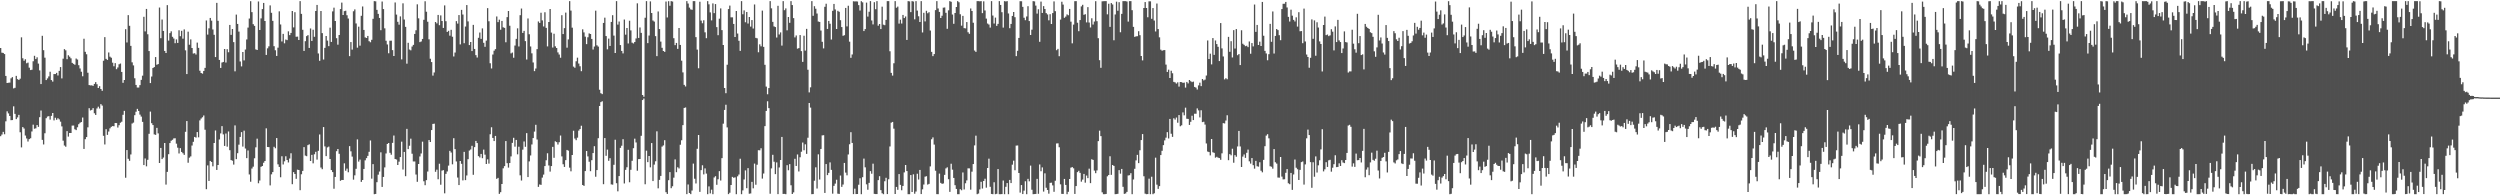 <svg xmlns="http://www.w3.org/2000/svg" width="1920" height="150"><path fill="#4f4f4f" d="M0 36.852h1v67.759H0zM1 40.446h1v62.872H1zM2 40.672h1v60.581H2zM3 41.517h1v61.584H3zM4 58.305h1v34.884H4zM5 63.741h1v21.753H5zM6 63.556h1v23.559H6zM7 63.43h1v25.633H7zM8 60.168h1v32.12H8zM9 59.216h1v32.982H9zM10 67.905h1v13.765H10zM11 67.417h1v20.028H11zM12 58.248h1v33.225H12zM13 60.786h1v29.375H13zM14 61.418h1v26.798H14zM15 60.393h1v41.172H15zM16 28.681h1v84.539H16zM17 44.758h1v52.831H17zM18 46.648h1v52.048H18zM19 45.506h1v58.579H19zM20 48.594h1v57.766H20zM21 48.072h1v60.6H21zM22 51.958h1v54.912H22zM23 53.817h1v52.381H23zM24 53.577h1v47.409H24zM25 47.06h1v48.677H25zM26 42.835h1v56.008H26zM27 45.348h1v53.2H27zM28 44.046h1v52.016H28zM29 48.85h1v48.599H29zM30 54.085h1v35.901H30zM31 64.579h1v20.293H31zM32 27.477h1v79.943H32zM33 38.557h1v72.399H33zM34 44.273h1v58.093H34zM35 61.466h1v29.295H35zM36 60.189h1v29.309H36zM37 58.683h1v30.483H37zM38 55.08h1v36.766H38zM39 61.489h1v27.473H39zM40 62.688h1v24.076H40zM41 56.9h1v35.571H41zM42 56.859h1v33.58H42zM43 55.973h1v36.027H43zM44 57.957h1v32.854H44zM45 54.44h1v37.24H45zM46 51.517h1v41.9H46zM47 60.191h1v36.896H47zM48 45.062h1v62.971H48zM49 37.72h1v74.072H49zM50 38.663h1v74.012H50zM51 45.479h1v55.235H51zM52 42.442h1v62.476H52zM53 43.542h1v58.601H53zM54 44.774h1v57.356H54zM55 48.269h1v48.171H55zM56 49.054h1v47.333H56zM57 49.711h1v49.563H57zM58 44.964h1v54.992H58zM59 45.733h1v52H59zM60 50.063h1v45.338H60zM61 52.556h1v41.687H61zM62 55.067h1v38.654H62zM63 58.564h1v31.701H63zM64 29.755h1v84.614H64zM65 39.761h1v67.134H65zM66 41.663h1v63.605H66zM67 55.882h1v41.934H67zM68 65.323h1v17.787H68zM69 65.593h1v19.261H69zM70 65.533h1v18.84H70zM71 65.971h1v17.1H71zM72 64.465h1v22.531H72zM73 63.1h1v25.15H73zM74 64.707h1v18.604H74zM75 67.58h1v14.326H75zM76 66.177h1v17.196H76zM77 68.369h1v11.62H77zM78 69.74h1v11.362H78zM79 46.662h1v57.656H79zM80 28.528h1v82.437H80zM81 45.216h1v54.015H81zM82 46.01h1v57.555H82zM83 40.276h1v60.753H83zM84 43.506h1v55.061H84zM85 44.332h1v53.033H85zM86 48.125h1v48.702H86zM87 50.867h1v46.109H87zM88 48.502h1v45.955H88zM89 53.133h1v41.385H89zM90 51.789h1v46.146H90zM91 49.368h1v46.763H91zM92 48.82h1v45.459H92zM93 55.266h1v38.244H93zM94 63.572h1v24.612H94zM95 61.462h1v23.694H95zM96 22.401h1v114.115H96zM97 32.618h1v82.621H97zM98 11.62h1v110.35H98zM99 19.819h1v103.671H99zM100 35.232h1v83.378H100zM101 47.85h1v47.04H101zM102 50.244h1v43.9H102zM103 60.098h1v28.395H103zM104 65.222h1v20.577H104zM105 67.243h1v16.363H105zM106 67.227h1v17.963H106zM107 65.401h1v22.616H107zM108 61.315h1v28.235H108zM109 58.12h1v35.459H109zM110 12.888h1v113.879H110zM111 24.136h1v97.555H111zM112 6.837h1v120.918H112zM113 26.296h1v96.445H113zM114 39.242h1v63.504H114zM115 63.819h1v21.893H115zM116 58.802h1v35.83H116zM117 52.231h1v43.822H117zM118 51.512h1v51.73H118zM119 43.838h1v59.746H119zM120 49.718h1v48.476H120zM121 49.182h1v53.25H121zM122 5.777h1v119.386H122zM123 29.354h1v84.257H123zM124 14.999h1v107.18H124zM125 23.744h1v97.26H125zM126 39.137h1v70.694H126zM127 40.681h1v101.101H127zM128 3.953h1v128.022H128zM129 31.176h1v87.274H129zM130 25.465h1v84.424H130zM131 24.078h1v84.014H131zM132 28.251h1v79.137H132zM133 29.576h1v76.699H133zM134 33.179h1v73.033H134zM135 30.274h1v80.041H135zM136 32.968h1v80.421H136zM137 23.259h1v94.582H137zM138 27.779h1v86.008H138zM139 23.66h1v93.03H139zM140 29.686h1v88.032H140zM141 22.575h1v96.338H141zM142 38.654h1v62.593H142zM143 56.895h1v36.098H143zM144 24.321h1v100.655H144zM145 34.357h1v86.736H145zM146 30.249h1v89.881H146zM147 36.859h1v74.907H147zM148 41.114h1v67.789H148zM149 40.855h1v64.296H149zM150 41.89h1v63.799H150zM151 32.726h1v68.704H151zM152 36.756h1v68.727H152zM153 54.334h1v38.144H153zM154 56.087h1v34.953H154zM155 56.6h1v33.479H155zM156 54.458h1v34.218H156zM157 52.144h1v47.503H157zM158 15.71h1v129.588H158zM159 26.564h1v100.453H159zM160 21.778h1v117.201H160zM161 13.781h1v109.826H161zM162 15.875h1v108.491H162zM163 22.607h1v105.15H163zM164 26.749h1v83.06H164zM165 43.824h1v56.393H165zM166 2.218h1v128.301H166zM167 15.999h1v110.696H167zM168 46.014h1v61.106H168zM169 52.187h1v50.259H169zM170 48.015h1v48.83H170zM171 47.552h1v55.688H171zM172 37.612h1v74.472H172zM173 48.033h1v54.495H173zM174 37.775h1v74.855H174zM175 40.157h1v60.819H175zM176 19.169h1v96.173H176zM177 26.754h1v96.166H177zM178 22.252h1v101.181H178zM179 32.359h1v94.042H179zM180 54.794h1v41.495H180zM181 11.215h1v111.009H181zM182 18.395h1v99.274H182zM183 24.255h1v86.853H183zM184 47.2h1v57.986H184zM185 50.997h1v50.46H185zM186 39.96h1v72.605H186zM187 46.376h1v53.955H187zM188 38.056h1v76.024H188zM189 30.295h1v91.154H189zM190 21.181h1v94.378H190zM191 14.207h1v119.787H191zM192 0.945h1v138.611H192zM193 9.293h1v120.142H193zM194 18.604h1v109.375H194zM195 19.849h1v101.723H195zM196 37.955h1v75.171H196zM197 38.418h1v68.082H197zM198 1.142h1v139.592H198zM199 23.053h1v115.59H199zM200 14.113h1v113.98H200zM201 6.942h1v120.565H201zM202 2.266h1v122.7H202zM203 16.109h1v107.516H203zM204 42.213h1v56.354H204zM205 37.136h1v75.752H205zM206 35.566h1v77.455H206zM207 4.17h1v138.21H207zM208 9.853h1v124.042H208zM209 16.038h1v116.095H209zM210 35.488h1v77.258H210zM211 38.603h1v75.255H211zM212 42.943h1v63.072H212zM213 36.63h1v89.593H213zM214 8.723h1v119.483H214zM215 18.803h1v117.322H215zM216 31.842h1v88.183H216zM217 26.019h1v100.304H217zM218 33.282h1v90.632H218zM219 30.363h1v89.643H219zM220 30.846h1v92.046H220zM221 24.065h1v100.689H221zM222 26.992h1v94.738H222zM223 25.28h1v92.408H223zM224 8.459h1v132.996H224zM225 21.025h1v111.195H225zM226 9.361h1v124.25H226zM227 28.196h1v109.14H227zM228 28.1h1v102.197H228zM229 30.723h1v99.835H229zM230 0.872h1v145.196H230zM231 10.636h1v123.181H231zM232 22.909h1v108.343H232zM233 39.095h1v73.921H233zM234 31.625h1v87.851H234zM235 27.75h1v92.197H235zM236 26.994h1v84.479H236zM237 36.827h1v74.031H237zM238 21.847h1v101.785H238zM239 31.432h1v87.507H239zM240 22.817h1v102.644H240zM241 28.258h1v90.231H241zM242 8.437h1v108.127H242zM243 3.813h1v118.741H243zM244 41.071h1v74.765H244zM245 46.699h1v56.562H245zM246 8.425h1v120.236H246zM247 25.449h1v104.507H247zM248 45.701h1v51.87H248zM249 36.768h1v75.658H249zM250 27.658h1v92.232H250zM251 31.19h1v82.012H251zM252 35.408h1v77.16H252zM253 21.247h1v100.861H253zM254 32.195h1v98.409H254zM255 8.732h1v123.44H255zM256 5.873h1v139.078H256zM257 16.143h1v119.76H257zM258 29.317h1v86.78H258zM259 34.314h1v80.112H259zM260 26.873h1v91.227H260zM261 6.958h1v131.902H261zM262 2.003h1v136.189H262zM263 11.52h1v126.713H263zM264 8.569h1v116.88H264zM265 8.244h1v122.898H265zM266 11.726h1v117.75H266zM267 14.227h1v118.066H267zM268 43.087h1v69.165H268zM269 32.314h1v83.916H269zM270 38.109h1v82.186H270zM271 8.654h1v129.338H271zM272 7.214h1v127.466H272zM273 18.024h1v111.598H273zM274 36.591h1v70.481H274zM275 20.49h1v103.621H275zM276 35.051h1v87.524H276zM277 12.112h1v127.574H277zM278 4.958h1v133.287H278zM279 22.996h1v106.732H279zM280 28.736h1v94.399H280zM281 29.166h1v92.293H281zM282 27.612h1v92.113H282zM283 31.654h1v84.937H283zM284 32.476h1v75.404H284zM285 30.572h1v106.649H285zM286 14.463h1v111.593H286zM287 0.858h1v148.286H287zM288 1.025h1v147.913H288zM289 7.592h1v132.33H289zM290 10.666h1v123.484H290zM291 13.767h1v117.974H291zM292 23.211h1v93.804H292zM293 1.202h1v142.36H293zM294 6.979h1v128.924H294zM295 21.778h1v106.766H295zM296 31.297h1v86.571H296zM297 34.165h1v76.384H297zM298 40.91h1v68.922H298zM299 31.265h1v86.102H299zM300 31.229h1v87.62H300zM301 38.496h1v71.213H301zM302 43.018h1v61.055H302zM303 1.881h1v120.231H303zM304 11.238h1v111.282H304zM305 16.72h1v109.977H305zM306 18.926h1v105.209H306zM307 12.577h1v108.057H307zM308 45.6h1v63.209H308zM309 2.582h1v127.601H309zM310 14.985h1v101.712H310zM311 20.638h1v114.674H311zM312 48.88h1v50.085H312zM313 32.858h1v81.694H313zM314 38.058h1v73.843H314zM315 38.66h1v67.837H315zM316 35.742h1v82.316H316zM317 34.451h1v89.542H317zM318 26.067h1v97.949H318zM319 23.234h1v110.803H319zM320 3.337h1v136.31H320zM321 14.085h1v111.842H321zM322 32.334h1v87.826H322zM323 31.835h1v86.047H323zM324 29.924h1v78.901H324zM325 15.214h1v123.99H325zM326 0.948h1v141.263H326zM327 8.99h1v129.341H327zM328 16.715h1v115.042H328zM329 30.183h1v77.391H329zM330 45.113h1v63.957H330zM331 47.676h1v52.234H331zM332 58.072h1v37.091H332zM333 55.634h1v39.327H333zM334 16.912h1v115.015H334zM335 17.972h1v112.351H335zM336 11.458h1v126.212H336zM337 19.343h1v106.381H337zM338 11.831h1v130.037H338zM339 16.12h1v114.88H339zM340 21.446h1v109.226H340zM341 4.129h1v144.351H341zM342 16.301h1v117.253H342zM343 24.502h1v107.185H343zM344 23.641h1v103.545H344zM345 27.37h1v88.51H345zM346 22.904h1v94.22H346zM347 28.233h1v97.993H347zM348 43.382h1v62.747H348zM349 40.363h1v74.168H349zM350 16.209h1v107.798H350zM351 18.123h1v118.215H351zM352 11.577h1v130.572H352zM353 34.11h1v89.552H353zM354 7.558h1v118.265H354zM355 11.179h1v127.379H355zM356 33.176h1v83.44H356zM357 20.366h1v117.984H357zM358 3.909h1v130.854H358zM359 16.454h1v105.793H359zM360 34.595h1v81.037H360zM361 32.277h1v82.527H361zM362 39.194h1v72.772H362zM363 19.091h1v115.168H363zM364 37.58h1v75.402H364zM365 42.357h1v65.882H365zM366 44.197h1v65.667H366zM367 29.052h1v90.845H367zM368 25.003h1v95.914H368zM369 29.828h1v88.4H369zM370 21.817h1v99.679H370zM371 32.865h1v82.035H371zM372 35.941h1v82.857H372zM373 31.171h1v94.793H373zM374 6.239h1v116.152H374zM375 16.328h1v109.306H375zM376 48.608h1v54.484H376zM377 52.583h1v45.152H377zM378 41.86h1v64.051H378zM379 38.892h1v69.46H379zM380 37.727h1v66.688H380zM381 12.643h1v124.736H381zM382 16.985h1v119.597H382zM383 15.083h1v133.818H383zM384 22.836h1v124.752H384zM385 16.079h1v125.223H385zM386 21.009h1v108.295H386zM387 21.384h1v106.205H387zM388 32.478h1v75.88H388zM389 13.154h1v112.165H389zM390 8.473h1v120.249H390zM391 19.78h1v105.392H391zM392 40.997h1v79.101H392zM393 40.329h1v69.416H393zM394 44.35h1v61.476H394zM395 34.989h1v77.677H395zM396 29.828h1v77.663H396zM397 21.769h1v96.768H397zM398 35.66h1v77.006H398zM399 11.682h1v122.989H399zM400 6.567h1v132.101H400zM401 25.291h1v89.629H401zM402 23.726h1v84.93H402zM403 31.609h1v81.14H403zM404 45.715h1v56.512H404zM405 14.182h1v121.822H405zM406 26.328h1v97.629H406zM407 35.692h1v83.71H407zM408 40.984h1v69.97H408zM409 47.997h1v58.022H409zM410 54.611h1v46.441H410zM411 52.622h1v43.246H411zM412 37.715h1v69.428H412zM413 16.463h1v127.052H413zM414 17.617h1v124.056H414zM415 9.755h1v132.239H415zM416 15.669h1v120.71H416zM417 20.304h1v113.813H417zM418 9.423h1v118.107H418zM419 21.41h1v101.687H419zM420 35.623h1v82.097H420zM421 16.905h1v110.178H421zM422 6.937h1v124.864H422zM423 25.028h1v102.534H423zM424 36.488h1v76.313H424zM425 25.925h1v95.248H425zM426 35.587h1v72.959H426zM427 36.887h1v72.257H427zM428 40.231h1v70.746H428zM429 41.888h1v67.329H429zM430 44.337h1v59.776H430zM431 11.655h1v108.452H431zM432 26.163h1v99.991H432zM433 21.595h1v106.615H433zM434 9.702h1v113.303H434zM435 36.612h1v78.56H435zM436 30.251h1v85.441H436zM437 0.854h1v127.908H437zM438 8.132h1v123.429H438zM439 21.259h1v97.789H439zM440 51.162h1v49.226H440zM441 52.034h1v54.351H441zM442 47.033h1v60.646H442zM443 44.286h1v61.463H443zM444 48.786h1v51.506H444zM445 50.88h1v48.254H445zM446 54.703h1v41.87H446zM447 22.545h1v119.524H447zM448 24.866h1v117.867H448zM449 28.171h1v103.191H449zM450 33.904h1v82.09H450zM451 28.601h1v91.531H451zM452 25.646h1v98.581H452zM453 26.09h1v105.372H453zM454 29.876h1v93.152H454zM455 38.042h1v79.492H455zM456 35.744h1v76.555H456zM457 8.208h1v127.505H457zM458 34.795h1v95.814H458zM459 35.811h1v70.327H459zM460 68.909h1v12.486H460zM461 71.553h1v6.892H461zM462 72.29h1v5.486H462zM463 17.619h1v123.868H463zM464 13.566h1v92.451H464zM465 27.686h1v91.957H465zM466 37.905h1v76.997H466zM467 29.665h1v93.852H467zM468 35.294h1v86.187H468zM469 16.866h1v124.777H469zM470 11.65h1v130.179H470zM471 27.349h1v99.229H471zM472 40.711h1v66.592H472zM473 0.865h1v139.814H473zM474 18.883h1v128.05H474zM475 16.53h1v118.7H475zM476 34.623h1v78.954H476zM477 39.1h1v72.808H477zM478 40.993h1v65.901H478zM479 14.989h1v125.935H479zM480 26.637h1v103.804H480zM481 21.519h1v106.96H481zM482 33.362h1v81.687H482zM483 15.921h1v124.061H483zM484 23.367h1v107.031H484zM485 32.76h1v90.726H485zM486 33.385h1v80.451H486zM487 32.245h1v74.266H487zM488 29.542h1v79.869H488zM489 2.545h1v128.592H489zM490 29.116h1v93.081H490zM491 21.071h1v101.041H491zM492 25.23h1v79.089H492zM493 72.981h1v3.845H493zM494 74.306h1v1.373H494zM495 13.637h1v127.869H495zM496 0.87h1v114.82H496zM497 33.133h1v91.371H497zM498 27.269h1v92.557H498zM499 1.076h1v127.45H499zM500 9.998h1v99.901H500zM501 15.763h1v123.278H501zM502 16.615h1v109.796H502zM503 27.768h1v96.093H503zM504 43.117h1v57.766H504zM505 8.787h1v135.846H505zM506 22.318h1v115.844H506zM507 31.959h1v103.154H507zM508 36.726h1v75.853H508zM509 39.178h1v72.502H509zM510 39.853h1v67.835H510zM511 1.156h1v146.441H511zM512 13.394h1v135.523H512zM513 0.897h1v137.521H513zM514 4.381h1v127.828H514zM515 0.858h1v143.662H515zM516 1.172h1v141.865H516zM517 29.327h1v107.107H517zM518 34.68h1v87.746H518zM519 32.989h1v99.268H519zM520 37.543h1v90.932H520zM521 21.513h1v107.883H521zM522 34.511h1v76.651H522zM523 46.612h1v61.099H523zM524 55.593h1v40.515H524zM525 65.197h1v17.72H525zM526 66.385h1v16.139H526zM527 0.865h1v148.231H527zM528 2.717h1v138.929H528zM529 5.825h1v142.392H529zM530 7.214h1v141.888H530zM531 7.528h1v138.782H531zM532 0.867h1v124.774H532zM533 0.858h1v136.39H533zM534 28.498h1v112.39H534zM535 38.086h1v76.189H535zM536 52.451h1v51.206H536zM537 1.339h1v146.024H537zM538 15.845h1v114.839H538zM539 17.846h1v109.103H539zM540 15.578h1v118.343H540zM541 24.82h1v104.521H541zM542 29.34h1v103.987H542zM543 0.858h1v148.293H543zM544 3.305h1v139.856H544zM545 9.542h1v138.998H545zM546 15.676h1v129.964H546zM547 2.6h1v146.546H547zM548 10.107h1v126.205H548zM549 3.14h1v132.19H549zM550 20.819h1v121.117H550zM551 27.026h1v110.646H551zM552 14.337h1v117.116H552zM553 6.47h1v132.174H553zM554 23.14h1v98.331H554zM555 34.543h1v60.448H555zM556 67.566h1v16.839H556zM557 71.576h1v8.858H557zM558 49.734h1v48.105H558zM559 6.947h1v142.145H559zM560 4.301h1v143.708H560zM561 13.314h1v128.78H561zM562 13.305h1v122.552H562zM563 18.391h1v118.178H563zM564 28.42h1v107.782H564zM565 8.439h1v140.707H565zM566 25.779h1v109.641H566zM567 31.345h1v102.68H567zM568 39.063h1v82.87H568zM569 0.858h1v148.276H569zM570 10.938h1v135.283H570zM571 7.997h1v129.844H571zM572 17.081h1v113.779H572zM573 9.212h1v135.312H573zM574 18.063h1v111.06H574zM575 13.035h1v135.775H575zM576 20.419h1v128.174H576zM577 15.436h1v124.214H577zM578 21.934h1v122.687H578zM579 3.408h1v122.238H579zM580 29.084h1v112.806H580zM581 29.436h1v97.086H581zM582 40.144h1v75.198H582zM583 34.032h1v81.444H583zM584 35.6h1v78.274H584zM585 8.144h1v129.045H585zM586 35.994h1v97.293H586zM587 49.786h1v47.07H587zM588 66.486h1v18.734H588zM589 72.372h1v5.422H589zM590 67.621h1v15.436H590zM591 0.879h1v147.906H591zM592 6.416h1v122.897H592zM593 16.8h1v102.062H593zM594 20.274h1v103.962H594zM595 20.773h1v112.982H595zM596 28.8h1v95.924H596zM597 4.443h1v144.633H597zM598 26.493h1v102.131H598zM599 24.9h1v97.961H599zM600 35.028h1v70.117H600zM601 0.861h1v148.057H601zM602 7.839h1v141.037H602zM603 6.434h1v142.717H603zM604 23.296h1v103.555H604zM605 13.081h1v117.69H605zM606 17.505h1v108.526H606zM607 0.854h1v141.444H607zM608 3.9h1v145.093H608zM609 13.911h1v133.875H609zM610 28.741h1v93.234H610zM611 27.223h1v100.24H611zM612 37.388h1v81.241H612zM613 36.978h1v94.713H613zM614 26.907h1v93.896H614zM615 39.288h1v77.24H615zM616 47.525h1v61.943H616zM617 27.45h1v87.965H617zM618 38.86h1v71.968H618zM619 22.163h1v96.022H619zM620 53.533h1v52.243H620zM621 70.953h1v8.157H621zM622 67.058h1v15.56H622zM623 0.883h1v148.263H623zM624 12.14h1v136.926H624zM625 4.738h1v134.047H625zM626 6.72h1v121.815H626zM627 10.398h1v134.374H627zM628 16.562h1v101.952H628zM629 16.843h1v121.039H629zM630 23.428h1v90.979H630zM631 32.098h1v71.893H631zM632 37.173h1v66.638H632zM633 5.209h1v142.964H633zM634 2.872h1v123.135H634zM635 22.208h1v112.271H635zM636 16.088h1v116.683H636zM637 18.203h1v106.509H637zM638 30.336h1v100.11H638zM639 8.288h1v140.456H639zM640 3.03h1v139.723H640zM641 7.249h1v133.733H641zM642 22.286h1v115.752H642zM643 8.304h1v140.435H643zM644 9.064h1v139.87H644zM645 15.507h1v119.288H645zM646 20.794h1v122.729H646zM647 27.514h1v114.214H647zM648 27.02h1v98.125H648zM649 6.097h1v126.448H649zM650 20.254h1v114.381H650zM651 4.429h1v114.181H651zM652 32h1v78.782H652zM653 44.392h1v57.159H653zM654 41.844h1v67.926H654zM655 0.973h1v148.146H655zM656 1.117h1v143.758H656zM657 1.046h1v147.997H657zM658 1.176h1v147.805H658zM659 3.928h1v137.958H659zM660 8.098h1v128.789H660zM661 0.945h1v148.206H661zM662 1.772h1v134.33H662zM663 23.863h1v97.938H663zM664 22.311h1v106.207H664zM665 2.01h1v139.556H665zM666 12.742h1v132.98H666zM667 8.993h1v131.426H667zM668 0.87h1v130.556H668zM669 15.708h1v117.713H669zM670 18.734h1v106.958H670zM671 1.698h1v147.192H671zM672 7.061h1v141.998H672zM673 0.874h1v148.164H673zM674 19.702h1v118.631H674zM675 18.43h1v116.908H675zM676 22.305h1v123.731H676zM677 5.122h1v143.33H677zM678 18.958h1v130.186H678zM679 19.373h1v119.863H679zM680 15.25h1v121.282H680zM681 0.856h1v148.19H681zM682 0.89h1v136.805H682zM683 39.372h1v73.138H683zM684 55.964h1v38.219H684zM685 58.081h1v35.562H685zM686 48.582h1v50.213H686zM687 0.856h1v148.112H687zM688 5.949h1v137.592H688zM689 5.079h1v140.678H689zM690 18.15h1v115.53H690zM691 15.106h1v126.864H691zM692 18.05h1v128.078H692zM693 11.474h1v131.325H693zM694 13.868h1v118.549H694zM695 12.639h1v114.06H695zM696 30.654h1v100.739H696zM697 0.863h1v148.29H697zM698 1.096h1v148.05H698zM699 9.332h1v125.102H699zM700 0.847h1v146.615H700zM701 1.176h1v132.728H701zM702 14.848h1v133.921H702zM703 0.861h1v146.233H703zM704 8.16h1v125.292H704zM705 12.515h1v125.344H705zM706 16.898h1v113.628H706zM707 0.851h1v148.18H707zM708 24.95h1v120.433H708zM709 9.837h1v131.875H709zM710 16.425h1v119.256H710zM711 8.283h1v127.045H711zM712 10.185h1v131.568H712zM713 9.359h1v131.863H713zM714 23.428h1v104.353H714zM715 39.837h1v67.109H715zM716 43.085h1v62.415H716zM717 41.521h1v69.529H717zM718 7.782h1v123.337H718zM719 0.865h1v148.24H719zM720 6.503h1v142.646H720zM721 9.151h1v124.163H721zM722 13.82h1v126.613H722zM723 12.074h1v129.114H723zM724 5.907h1v134.98H724zM725 5.724h1v128.551H725zM726 9.846h1v119.485H726zM727 22.108h1v106.407H727zM728 7.958h1v129.684H728zM729 0.867h1v146.482H729zM730 1.369h1v124.378H730zM731 11.176h1v119.132H731zM732 18.304h1v118.334H732zM733 9.968h1v132.261H733zM734 5.376h1v139.718H734zM735 0.863h1v148.286H735zM736 1.73h1v147.418H736zM737 10.959h1v134.344H737zM738 19.73h1v126.414H738zM739 12.174h1v120.265H739zM740 21.604h1v123.889H740zM741 21.833h1v118.89H741zM742 16.969h1v121.589H742zM743 24.756h1v104.546H743zM744 25.964h1v103.374H744zM745 6.525h1v139.139H745zM746 8.466h1v123.394H746zM747 17.475h1v108.533H747zM748 38.83h1v72.845H748zM749 39.821h1v64.378H749zM750 0.858h1v148.283H750zM751 0.863h1v147.757H751zM752 1.035h1v144.406H752zM753 0.858h1v138.748H753zM754 10.075h1v134.72H754zM755 1.039h1v137.981H755zM756 8.047h1v129.231H756zM757 14.266h1v129.865H757zM758 18.052h1v110.952H758zM759 18.864h1v103.017H759zM760 21.176h1v122.294H760zM761 0.858h1v148.091H761zM762 11.909h1v137.224H762zM763 18.091h1v121.911H763zM764 13.534h1v135.603H764zM765 19.881h1v128.982H765zM766 18.336h1v111.501H766zM767 0.858h1v148.288H767zM768 3.79h1v145.347H768zM769 9.361h1v139.659H769zM770 21.199h1v117.441H770zM771 0.858h1v148.276H771zM772 1.122h1v142.341H772zM773 0.856h1v139.764H773zM774 10.359h1v138.782H774zM775 21.664h1v116.5H775zM776 18.382h1v122.211H776zM777 12.227h1v114.259H777zM778 9.24h1v114.143H778zM779 13.2h1v117.583H779zM780 43.126h1v68.711H780zM781 39.027h1v72.678H781zM782 29.139h1v103.706H782zM783 0.929h1v146.972H783zM784 0.993h1v141.144H784zM785 5.287h1v143.768H785zM786 13.602h1v132.831H786zM787 15.498h1v123.692H787zM788 12.63h1v136.512H788zM789 4.768h1v132.577H789zM790 16.182h1v123.095H790zM791 26.857h1v100.316H791zM792 22.797h1v122.939H792zM793 0.851h1v148.283H793zM794 1.064h1v147.956H794zM795 4.289h1v144.628H795zM796 10.455h1v126.892H796zM797 7.111h1v141.753H797zM798 32.08h1v94.241H798zM799 1.229h1v130.313H799zM800 9.952h1v118.588H800zM801 4.722h1v142.426H801zM802 6.921h1v126.21H802zM803 10.087h1v134.095H803zM804 11.085h1v134.839H804zM805 15.637h1v133.102H805zM806 10.911h1v129.551H806zM807 18.448h1v121.85H807zM808 10.014h1v132.367H808zM809 1.051h1v146.249H809zM810 8.606h1v130.197H810zM811 38.553h1v71.611H811zM812 37.53h1v72.566H812zM813 43.144h1v69.97H813zM814 15.047h1v126.535H814zM815 1.353h1v147.546H815zM816 3.536h1v145.397H816zM817 13.673h1v123.733H817zM818 12.742h1v129.265H818zM819 11.078h1v138.071H819zM820 11.712h1v135.58H820zM821 6.839h1v130.643H821zM822 16.621h1v112.151H822zM823 33.293h1v95.029H823zM824 18.903h1v110.398H824zM825 0.918h1v148.02H825zM826 0.867h1v142.014H826zM827 17.466h1v114.754H827zM828 23.969h1v107.219H828zM829 15.404h1v117.356H829zM830 4.9h1v134.607H830zM831 3.676h1v134.241H831zM832 11.366h1v122.204H832zM833 10.899h1v129.389H833zM834 17.223h1v117.567H834zM835 5.468h1v131.353H835zM836 17.301h1v112.241H836zM837 21.114h1v119.529H837zM838 14.021h1v108.276H838zM839 18.844h1v103.973H839zM840 16.514h1v114.493H840zM841 0.909h1v132.087H841zM842 16.278h1v114.58H842zM843 29.322h1v79.043H843zM844 46.239h1v54.127H844zM845 52.055h1v52.504H845zM846 1.03h1v146.693H846zM847 0.9h1v148.249H847zM848 0.861h1v148.281H848zM849 0.858h1v148.098H849zM850 11.03h1v124.411H850zM851 2.879h1v131.513H851zM852 20.615h1v99.402H852zM853 2.362h1v131.911H853zM854 3.447h1v123.291H854zM855 30.943h1v96.507H855zM856 11.11h1v138.027H856zM857 1.305h1v147.75H857zM858 8.267h1v140.593H858zM859 1.664h1v128.974H859zM860 24.804h1v108.56H860zM861 10.654h1v119.096H861zM862 0.851h1v142.63H862zM863 0.858h1v148.038H863zM864 0.854h1v147.745H864zM865 1.19h1v146.168H865zM866 16.594h1v118.178H866zM867 0.863h1v133.705H867zM868 0.851h1v132.17H868zM869 7.844h1v141.298H869zM870 20.618h1v117.215H870zM871 28.301h1v101.36H871zM872 27.898h1v95.276H872zM873 27.789h1v91.149H873zM874 23.982h1v101.309H874zM875 27.026h1v88.366H875zM876 42.984h1v64.598H876zM877 46.394h1v56.551H877zM878 6.125h1v129.247H878zM879 1.582h1v147.16H879zM880 6.12h1v143.019H880zM881 13.28h1v135.78H881zM882 1.021h1v136.189H882zM883 1.005h1v148.132H883zM884 14.436h1v121.277H884zM885 6.21h1v142.925H885zM886 15.788h1v132.623H886zM887 24.186h1v96.896H887zM888 2.699h1v139.137H888zM889 22.332h1v122.733H889zM890 28.672h1v114.297H890zM891 38.168h1v80.904H891zM892 38.94h1v76.885H892zM893 38.56h1v72.886H893zM894 38.461h1v69.389H894zM895 49.596h1v56.123H895zM896 55.22h1v46.283H896zM897 53.529h1v52.79H897zM898 59.882h1v31.453H898zM899 54.346h1v48.35H899zM900 56.25h1v48.842H900zM901 62.86h1v27.965H901zM902 63.288h1v28.563H902zM903 64.213h1v26.027H903zM904 63.224h1v31.06H904zM905 66.488h1v21.879H905zM906 62.979h1v33.976H906zM907 63.064h1v33.207H907zM908 63.666h1v22.641H908zM909 63.414h1v25.168H909zM910 67.284h1v15.386H910zM911 62.947h1v28.265H911zM912 64.066h1v27.269H912zM913 61.43h1v34.532H913zM914 62.382h1v31.186H914zM915 63.089h1v25.791H915zM916 62.693h1v29.538H916zM917 66.772h1v20.565H917zM918 67.287h1v20.046H918zM919 68.736h1v14.523H919zM920 65.607h1v19.174H920zM921 63.503h1v26.677H921zM922 66.172h1v18.51H922zM923 60.67h1v33.127H923zM924 61.729h1v31.783H924zM925 61.141h1v34.573H925zM926 58.017h1v52.172H926zM927 31.073h1v85.296H927zM928 45.307h1v71.479H928zM929 41.196h1v78.139H929zM930 49.475h1v57.283H930zM931 29.251h1v87.686H931zM932 42.155h1v75.26H932zM933 31.091h1v89.975H933zM934 33.84h1v86.56H934zM935 35.962h1v85.111H935zM936 46.882h1v74.489H936zM937 17.725h1v104.98H937zM938 37.182h1v80.597H938zM939 43.385h1v51.16H939zM940 60.956h1v33.848H940zM941 60.061h1v32.515H941zM942 60.869h1v27.64H942zM943 28.336h1v94.699H943zM944 39.787h1v78.576H944zM945 31.641h1v87.631H945zM946 44.119h1v70.092H946zM947 23.154h1v101.801H947zM948 37.262h1v81.87H948zM949 22.3h1v98.05H949zM950 42.405h1v70.064H950zM951 41.508h1v59.071H951zM952 49.965h1v62.536H952zM953 23.248h1v105.031H953zM954 33.586h1v86.706H954zM955 34.476h1v84.131H955zM956 35.479h1v85.779H956zM957 35.113h1v82.234H957zM958 36.191h1v78.721H958zM959 31.856h1v92.035H959zM960 41.283h1v84.377H960zM961 33.057h1v88.325H961zM962 35.614h1v91.277H962zM963 3.488h1v126.035H963zM964 24.47h1v99.073H964zM965 19.144h1v108.542H965zM966 34.538h1v93.466H966zM967 32.002h1v92.612H967zM968 35.33h1v95.816H968zM969 1.474h1v130.876H969zM970 27.468h1v95.317H970zM971 39.05h1v73.234H971zM972 41.039h1v63.115H972zM973 46.298h1v56.743H973zM974 41.64h1v64.61H974zM975 18.354h1v109.361H975zM976 32.103h1v95.974H976zM977 8.789h1v120.744H977zM978 41.096h1v73.399H978zM979 27.603h1v97.004H979zM980 22.286h1v103.376H980zM981 23.167h1v113.205H981zM982 27.01h1v109.426H982zM983 30.862h1v89.709H983zM984 6.951h1v128.7H984zM985 2.902h1v134.855H985zM986 2.85h1v134.845H986zM987 1.504h1v131.197H987zM988 5.722h1v124.145H988zM989 12.978h1v127.75H989zM990 16.521h1v124.928H990zM991 7.446h1v125.374H991zM992 12.044h1v133.763H992zM993 15.253h1v118.75H993zM994 16.473h1v106.024H994zM995 13.307h1v115.498H995zM996 20.409h1v109.581H996zM997 9.373h1v128.881H997zM998 23.991h1v106.457H998zM999 23.861h1v100.652H999zM1000 33.17h1v90.815H1000zM1001 6.599h1v135.168H1001zM1002 31.844h1v94.408H1002zM1003 41.895h1v64.358H1003zM1004 43.794h1v55.752H1004zM1005 52.007h1v51.705H1005zM1006 44.373h1v80.165H1006zM1007 14.889h1v129.357H1007zM1008 29.812h1v94.832H1008zM1009 15.69h1v120.037H1009zM1010 42.796h1v77.295H1010zM1011 17.107h1v115.383H1011zM1012 21.119h1v105.837H1012zM1013 31.815h1v91.268H1013zM1014 33.792h1v80.966H1014zM1015 54.902h1v44.31H1015zM1016 19.187h1v112.44H1016zM1017 12.73h1v117.308H1017zM1018 26.99h1v97.567H1018zM1019 26.495h1v101.724H1019zM1020 27.775h1v95.386H1020zM1021 27.148h1v95.592H1021zM1022 22.408h1v109.428H1022zM1023 24.337h1v104.491H1023zM1024 38.688h1v87.418H1024zM1025 20.277h1v98.963H1025zM1026 32.291h1v96.082H1026zM1027 15.264h1v112.93H1027zM1028 31.03h1v94.395H1028zM1029 32.302h1v95.168H1029zM1030 40.739h1v82.287H1030zM1031 37.225h1v87.601H1031zM1032 24.101h1v101.176H1032zM1033 32.314h1v90.543H1033zM1034 32.609h1v84.866H1034zM1035 55.726h1v40.703H1035zM1036 54.836h1v40.987H1036zM1037 54.815h1v42.577H1037zM1038 22.856h1v105.09H1038zM1039 33.522h1v91.904H1039zM1040 37.852h1v90.314H1040zM1041 40.469h1v77.471H1041zM1042 10.579h1v112.49H1042zM1043 33.202h1v89.73H1043zM1044 27.692h1v93.651H1044zM1045 42.309h1v82.488H1045zM1046 41.743h1v74.138H1046zM1047 53.311h1v45.674H1047zM1048 18.398h1v117.72H1048zM1049 20.542h1v109.698H1049zM1050 21.49h1v107.054H1050zM1051 22.199h1v112.348H1051zM1052 24.783h1v99.961H1052zM1053 25.426h1v91.836H1053zM1054 28.255h1v94.509H1054zM1055 39.436h1v83.997H1055zM1056 43.611h1v78.29H1056zM1057 36.415h1v79.316H1057zM1058 11.387h1v119.604H1058zM1059 31.08h1v105.97H1059zM1060 28.791h1v94.816H1060zM1061 33.449h1v87.752H1061zM1062 40.304h1v80.277H1062zM1063 41.952h1v75.374H1063zM1064 19.247h1v104.708H1064zM1065 29.079h1v103.367H1065zM1066 31.538h1v85.081H1066zM1067 52.311h1v49.428H1067zM1068 61.528h1v30.378H1068zM1069 60.13h1v32.923H1069zM1070 23.907h1v100.826H1070zM1071 25.562h1v99.977H1071zM1072 30.219h1v92.923H1072zM1073 31.501h1v90.948H1073zM1074 28.967h1v89.396H1074zM1075 37.997h1v78.011H1075zM1076 35.49h1v90.007H1076zM1077 23.909h1v102.071H1077zM1078 44.65h1v73.546H1078zM1079 50.64h1v46.86H1079zM1080 22.927h1v112.245H1080zM1081 27.475h1v102.25H1081zM1082 33.447h1v93.07H1082zM1083 32.975h1v88.73H1083zM1084 31.698h1v90.078H1084zM1085 27.23h1v90.478H1085zM1086 17.539h1v105.919H1086zM1087 25.781h1v115.258H1087zM1088 20.592h1v120.506H1088zM1089 22.861h1v113.665H1089zM1090 21.465h1v110.913H1090zM1091 15.88h1v126.608H1091zM1092 27.122h1v102.342H1092zM1093 25.028h1v108.224H1093zM1094 28.96h1v92.792H1094zM1095 26.587h1v96.764H1095zM1096 40.395h1v72.396H1096zM1097 43h1v72.037H1097zM1098 40.361h1v82.529H1098zM1099 25.035h1v109.041H1099zM1100 28.384h1v106.512H1100zM1101 21.819h1v101.433H1101zM1102 1.172h1v140.03H1102zM1103 8.89h1v136.796H1103zM1104 14.619h1v123.784H1104zM1105 11.327h1v124.433H1105zM1106 7.928h1v133.001H1106zM1107 18.828h1v117.562H1107zM1108 17.97h1v117.288H1108zM1109 11.046h1v122.607H1109zM1110 21.144h1v116.521H1110zM1111 27.056h1v92.511H1111zM1112 0.9h1v138.217H1112zM1113 3.957h1v145.196H1113zM1114 11.348h1v137.485H1114zM1115 16.621h1v127.906H1115zM1116 26.459h1v98.677H1116zM1117 33.327h1v86.157H1117zM1118 24.795h1v93.637H1118zM1119 36.958h1v81.282H1119zM1120 30.606h1v94.283H1120zM1121 40.741h1v92.294H1121zM1122 18.887h1v105.672H1122zM1123 28.473h1v95.187H1123zM1124 27.214h1v94.161H1124zM1125 20.778h1v105.548H1125zM1126 32.611h1v86.839H1126zM1127 35.863h1v70.176H1127zM1128 5.663h1v131.373H1128zM1129 27.995h1v113.825H1129zM1130 34.547h1v76.425H1130zM1131 39.576h1v77.148H1131zM1132 39.491h1v75.404H1132zM1133 40.583h1v70.227H1133zM1134 22.124h1v101.815H1134zM1135 18.224h1v112.486H1135zM1136 29.926h1v98.032H1136zM1137 34.772h1v98.142H1137zM1138 27.026h1v103.706H1138zM1139 23.215h1v100.945H1139zM1140 29.018h1v99.073H1140zM1141 25.369h1v102.188H1141zM1142 37.303h1v85.37H1142zM1143 38.127h1v73.804H1143zM1144 22.893h1v111.774H1144zM1145 24.385h1v113.944H1145zM1146 28.054h1v103.818H1146zM1147 32.524h1v93.417H1147zM1148 29.226h1v95.782H1148zM1149 23.456h1v103.053H1149zM1150 26.424h1v100.991H1150zM1151 32.613h1v94.891H1151zM1152 27.498h1v102.843H1152zM1153 25.433h1v97.878H1153zM1154 20.222h1v111.378H1154zM1155 34.685h1v97.297H1155zM1156 21.465h1v99.753H1156zM1157 33.428h1v91.401H1157zM1158 32.986h1v84.587H1158zM1159 44.804h1v73.422H1159zM1160 1.263h1v138.009H1160zM1161 16.168h1v122.612H1161zM1162 28.569h1v97.56H1162zM1163 35.564h1v76.777H1163zM1164 43.943h1v61.742H1164zM1165 43.325h1v67.439H1165zM1166 11.211h1v133.935H1166zM1167 16.342h1v123.681H1167zM1168 7.409h1v126.326H1168zM1169 40.613h1v85.434H1169zM1170 23.76h1v108.627H1170zM1171 36.424h1v81.534H1171zM1172 22.602h1v95.894H1172zM1173 31.54h1v97.686H1173zM1174 30.183h1v87.848H1174zM1175 33.721h1v73.742H1175zM1176 1.071h1v148.059H1176zM1177 32.153h1v101.374H1177zM1178 34.682h1v96.569H1178zM1179 33.943h1v86.928H1179zM1180 22.646h1v101.078H1180zM1181 24.726h1v98.773H1181zM1182 12.918h1v118.389H1182zM1183 32.677h1v109.9H1183zM1184 32.657h1v96.418H1184zM1185 41.428h1v78.538H1185zM1186 16.871h1v112.092H1186zM1187 22.398h1v113.234H1187zM1188 17.038h1v111.973H1188zM1189 33.396h1v100.305H1189zM1190 37.825h1v85.679H1190zM1191 40.993h1v67.592H1191zM1192 45.802h1v58.171H1192zM1193 47.502h1v56.059H1193zM1194 45.168h1v57.086H1194zM1195 54.7h1v41.824H1195zM1196 54.904h1v42.973H1196zM1197 55.769h1v38.501H1197zM1198 21.812h1v101.238H1198zM1199 32.595h1v94.708H1199zM1200 19.379h1v112.261H1200zM1201 32.394h1v87.629H1201zM1202 25.541h1v99.728H1202zM1203 38.821h1v86.539H1203zM1204 22.776h1v112.827H1204zM1205 26.884h1v102.552H1205zM1206 49.587h1v63.379H1206zM1207 56.834h1v42.241H1207zM1208 10.439h1v125.239H1208zM1209 24.415h1v101.927H1209zM1210 27.775h1v101.204H1210zM1211 34.843h1v88.785H1211zM1212 34.286h1v85.42H1212zM1213 33.222h1v80.936H1213zM1214 52.798h1v42.149H1214zM1215 55.243h1v38.038H1215zM1216 58.525h1v42.674H1216zM1217 56.527h1v37.304H1217zM1218 56.532h1v34.191H1218zM1219 55.245h1v42.564H1219zM1220 57.703h1v39.558H1220zM1221 53.201h1v42.98H1221zM1222 51.437h1v46.13H1222zM1223 59.086h1v31.385H1223zM1224 63.423h1v23.898H1224zM1225 63.181h1v22.506H1225zM1226 62.723h1v26.839H1226zM1227 60.26h1v27.455H1227zM1228 58.104h1v28.785H1228zM1229 58.894h1v33.541H1229zM1230 55.042h1v41.252H1230zM1231 59.85h1v32.687H1231zM1232 62.32h1v22.856H1232zM1233 60.658h1v28.265H1233zM1234 62.244h1v25.406H1234zM1235 64.194h1v21.174H1235zM1236 57.346h1v35.04H1236zM1237 57.951h1v34.756H1237zM1238 55.112h1v37.027H1238zM1239 59.862h1v32.017H1239zM1240 45.838h1v55.338H1240zM1241 49.551h1v52.033H1241zM1242 51.551h1v44.25H1242zM1243 53.581h1v42.859H1243zM1244 49.681h1v47.519H1244zM1245 54.346h1v42.461H1245zM1246 51.595h1v46.221H1246zM1247 52.922h1v41.481H1247zM1248 49.94h1v49.064H1248zM1249 53.723h1v37.915H1249zM1250 54.373h1v40.732H1250zM1251 55.506h1v37.331H1251zM1252 53.831h1v42.266H1252zM1253 55.852h1v37.567H1253zM1254 55.483h1v40.302H1254zM1255 53.627h1v45.132H1255zM1256 50.931h1v50.554H1256zM1257 46.133h1v57.162H1257zM1258 51.714h1v43.259H1258zM1259 62.439h1v24.539H1259zM1260 59.221h1v31.302H1260zM1261 60.887h1v25.93H1261zM1262 46.438h1v51.854H1262zM1263 55.069h1v40.245H1263zM1264 55.431h1v41.586H1264zM1265 55.74h1v39.181H1265zM1266 57.115h1v36.777H1266zM1267 61.008h1v28.238H1267zM1268 54.014h1v39.826H1268zM1269 54.849h1v35.528H1269zM1270 55.479h1v34.607H1270zM1271 56.838h1v36.281H1271zM1272 53.696h1v43.738H1272zM1273 56.605h1v43.651H1273zM1274 53.931h1v44.674H1274zM1275 60.242h1v27.926H1275zM1276 59.944h1v28.629H1276zM1277 62.988h1v26.439H1277zM1278 48.823h1v60.202H1278zM1279 49.379h1v52.087H1279zM1280 49.441h1v51.765H1280zM1281 50.69h1v49.139H1281zM1282 51.192h1v44.083H1282zM1283 54.861h1v45.393H1283zM1284 50.748h1v50.025H1284zM1285 51.686h1v46.603H1285zM1286 52.62h1v43.905H1286zM1287 51.272h1v46.336H1287zM1288 54.282h1v42.683H1288zM1289 51.675h1v44.834H1289zM1290 48.967h1v49.483H1290zM1291 52.716h1v42.6H1291zM1292 51.549h1v45.866H1292zM1293 41.851h1v54.076H1293zM1294 49.487h1v49.219H1294zM1295 44.193h1v61.053H1295zM1296 52.476h1v46.553H1296zM1297 56.758h1v40.215H1297zM1298 56.845h1v38.407H1298zM1299 59.711h1v34.07H1299zM1300 58.374h1v35.372H1300zM1301 54.98h1v36.935H1301zM1302 57.147h1v32.756H1302zM1303 53.467h1v39.297H1303zM1304 42.787h1v63.422H1304zM1305 48.251h1v49.483H1305zM1306 47.722h1v51.211H1306zM1307 47.546h1v50.066H1307zM1308 46.676h1v50.687H1308zM1309 52.698h1v47.299H1309zM1310 45.44h1v54.754H1310zM1311 46.321h1v52.724H1311zM1312 50.629h1v53.832H1312zM1313 43.833h1v57.819H1313zM1314 50.78h1v47.377H1314zM1315 51.109h1v46.784H1315zM1316 49.249h1v48.858H1316zM1317 52.677h1v44.66H1317zM1318 49.942h1v49.977H1318zM1319 49.647h1v51.481H1319zM1320 55.829h1v41.666H1320zM1321 56.552h1v32.964H1321zM1322 59.301h1v32.005H1322zM1323 56.772h1v36.008H1323zM1324 57.767h1v35.594H1324zM1325 62.524h1v26.207H1325zM1326 44.08h1v62.22H1326zM1327 49.905h1v48.913H1327zM1328 49.178h1v47.368H1328zM1329 49.187h1v50.776H1329zM1330 50.631h1v54.486H1330zM1331 48.814h1v52H1331zM1332 51.762h1v52.019H1332zM1333 48.395h1v56.906H1333zM1334 51.929h1v47.134H1334zM1335 52.89h1v43.337H1335zM1336 53.551h1v42.135H1336zM1337 56.488h1v36.088H1337zM1338 57.09h1v33.287H1338zM1339 61.189h1v26.45H1339zM1340 61.452h1v27.169H1340zM1341 61.315h1v28.162H1341zM1342 5.157h1v142.303H1342zM1343 15.065h1v125.773H1343zM1344 13.955h1v116.704H1344zM1345 22.481h1v98.885H1345zM1346 22.845h1v91.176H1346zM1347 48.537h1v52.728H1347zM1348 3.232h1v132.563H1348zM1349 14.175h1v125.042H1349zM1350 20.288h1v104.09H1350zM1351 43.492h1v67.936H1351zM1352 44.046h1v60.05H1352zM1353 34.305h1v74.768H1353zM1354 42.535h1v63.092H1354zM1355 47.301h1v52.596H1355zM1356 50.665h1v47.166H1356zM1357 45.092h1v56.624H1357zM1358 5.04h1v115.541H1358zM1359 24.072h1v95.305H1359zM1360 31.284h1v91.323H1360zM1361 25.388h1v90.925H1361zM1362 32.435h1v77.581H1362zM1363 47.401h1v54.738H1363zM1364 0.895h1v119.892H1364zM1365 15.639h1v100.89H1365zM1366 18.102h1v119.558H1366zM1367 53.597h1v41.087H1367zM1368 40.919h1v71.756H1368zM1369 34.806h1v76.448H1369zM1370 34.341h1v73.417H1370zM1371 45.016h1v59.48H1371zM1372 38.242h1v70.366H1372zM1373 30.087h1v78.917H1373zM1374 17.352h1v119.307H1374zM1375 26.143h1v103.768H1375zM1376 35.566h1v84.25H1376zM1377 38.935h1v66.258H1377zM1378 45.953h1v54.099H1378zM1379 45.735h1v54.598H1379zM1380 6.814h1v137.281H1380zM1381 16.946h1v123.655H1381zM1382 16.381h1v110.675H1382zM1383 35.797h1v76.498H1383zM1384 50.148h1v52.122H1384zM1385 54.08h1v46.448H1385zM1386 51.263h1v46.477H1386zM1387 57.344h1v41.563H1387zM1388 29.297h1v91.385H1388zM1389 25.525h1v90.272H1389zM1390 23.813h1v101.222H1390zM1391 17.205h1v118.817H1391zM1392 11.964h1v129.622H1392zM1393 27.061h1v103.422H1393zM1394 36.083h1v87.437H1394zM1395 25.129h1v112.511H1395zM1396 16.807h1v127.194H1396zM1397 29.688h1v102.358H1397zM1398 30.837h1v95.022H1398zM1399 26.859h1v86.743H1399zM1400 29.089h1v87.498H1400zM1401 37.628h1v71.634H1401zM1402 38.404h1v74.456H1402zM1403 61.551h1v22.953H1403zM1404 28.267h1v98.057H1404zM1405 36.015h1v87.096H1405zM1406 19.556h1v108.947H1406zM1407 31.002h1v94.331H1407zM1408 7.189h1v115.202H1408zM1409 9.471h1v112.369H1409zM1410 24.257h1v91.169H1410zM1411 42.185h1v58.897H1411zM1412 2.769h1v134.729H1412zM1413 20.343h1v108.993H1413zM1414 16.846h1v102.854H1414zM1415 45.22h1v56.626H1415zM1416 47.337h1v55.198H1416zM1417 48.548h1v50.824H1417zM1418 38.429h1v72.616H1418zM1419 52.103h1v47.398H1419zM1420 52.986h1v43.394H1420zM1421 52.554h1v46.603H1421zM1422 33.609h1v80.222H1422zM1423 30.169h1v86.116H1423zM1424 20.508h1v93.513H1424zM1425 33.801h1v78.233H1425zM1426 30.391h1v82.811H1426zM1427 54.307h1v41.204H1427zM1428 14.614h1v95.864H1428zM1429 31.318h1v79.723H1429zM1430 30.473h1v78.434H1430zM1431 56.051h1v43.941H1431zM1432 62.611h1v25.58H1432zM1433 60.029h1v29.968H1433zM1434 57.127h1v34.953H1434zM1435 61.86h1v29.426H1435zM1436 17.615h1v112.836H1436zM1437 22.284h1v108.519H1437zM1438 21.977h1v112.213H1438zM1439 33.497h1v86.732H1439zM1440 23.46h1v94.36H1440zM1441 21.485h1v103.985H1441zM1442 32.762h1v92.925H1442zM1443 48.901h1v53.79H1443zM1444 7.766h1v116.056H1444zM1445 26.955h1v95.587H1445zM1446 44.87h1v62.209H1446zM1447 46.374h1v57.102H1447zM1448 52.332h1v45.855H1448zM1449 55.131h1v40.886H1449zM1450 50.391h1v48.329H1450zM1451 52.116h1v46.857H1451zM1452 32.096h1v75.466H1452zM1453 40.109h1v63.802H1453zM1454 26.688h1v94.749H1454zM1455 29.842h1v82.261H1455zM1456 23.142h1v87.203H1456zM1457 40.778h1v70.632H1457zM1458 49.937h1v45.225H1458zM1459 57.317h1v37.61H1459zM1460 8.7h1v112.186H1460zM1461 28.276h1v92.401H1461zM1462 35.236h1v91.193H1462zM1463 54.181h1v40.247H1463zM1464 56.987h1v34.578H1464zM1465 58.642h1v33.085H1465zM1466 61.366h1v30.364H1466zM1467 63.258h1v25.576H1467zM1468 2.188h1v142.229H1468zM1469 24.985h1v105.624H1469zM1470 11.105h1v123.989H1470zM1471 27.516h1v109.211H1471zM1472 15.882h1v107.425H1472zM1473 24.593h1v94.919H1473zM1474 37.28h1v82.905H1474zM1475 48.493h1v54.28H1475zM1476 1.211h1v127.155H1476zM1477 5.276h1v121.609H1477zM1478 12.95h1v108.546H1478zM1479 33.577h1v78.37H1479zM1480 34.705h1v75.665H1480zM1481 47.427h1v56.796H1481zM1482 47.571h1v57.356H1482zM1483 48.592h1v58.341H1483zM1484 45.273h1v58.977H1484zM1485 50.915h1v50.227H1485zM1486 9.151h1v118.672H1486zM1487 22.943h1v93.101H1487zM1488 24.815h1v90.281H1488zM1489 33.895h1v81.625H1489zM1490 37.564h1v69.558H1490zM1491 50.977h1v49.165H1491zM1492 6.244h1v118.949H1492zM1493 18.052h1v103.026H1493zM1494 34.268h1v77.269H1494zM1495 52.16h1v44.875H1495zM1496 57.15h1v38.174H1496zM1497 57.662h1v35.37H1497zM1498 57.973h1v37.828H1498zM1499 50.388h1v57.659H1499zM1500 55.062h1v43.218H1500zM1501 38.514h1v100.74H1501zM1502 1.964h1v147.109H1502zM1503 0.863h1v137.853H1503zM1504 0.858h1v145.241H1504zM1505 14.523h1v124.079H1505zM1506 0.854h1v147.457H1506zM1507 1.151h1v146.223H1507zM1508 30.45h1v101.962H1508zM1509 36.543h1v74.987H1509zM1510 37.033h1v91.28H1510zM1511 33.428h1v94.248H1511zM1512 23.289h1v112.431H1512zM1513 42.096h1v70.314H1513zM1514 39.153h1v69.455H1514zM1515 58.228h1v29.744H1515zM1516 63.696h1v19.62H1516zM1517 30.066h1v109.781H1517zM1518 0.851h1v148.299H1518zM1519 1.048h1v148.096H1519zM1520 3.566h1v145.583H1520zM1521 4.946h1v144.159H1521zM1522 6.308h1v139.048H1522zM1523 6.754h1v119.819H1523zM1524 16.205h1v127.297H1524zM1525 33.911h1v98.041H1525zM1526 42.65h1v71.009H1526zM1527 0.984h1v148.167H1527zM1528 0.867h1v128.224H1528zM1529 11.064h1v122.996H1529zM1530 12.685h1v116.338H1530zM1531 16.546h1v119.567H1531zM1532 23.037h1v113.534H1532zM1533 7.448h1v141.625H1533zM1534 4.571h1v144.578H1534zM1535 0.92h1v141.893H1535zM1536 3.431h1v143.93H1536zM1537 0.861h1v148.286H1537zM1538 10.478h1v122.174H1538zM1539 10.906h1v123.77H1539zM1540 3.751h1v132.737H1540zM1541 32.236h1v97.835H1541zM1542 35.065h1v85.729H1542zM1543 25.71h1v101.229H1543zM1544 17.063h1v120.419H1544zM1545 27.198h1v94.566H1545zM1546 43.179h1v49.304H1546zM1547 70.235h1v11.35H1547zM1548 47.44h1v52.531H1548zM1549 5.001h1v142.971H1549zM1550 2.266h1v146.789H1550zM1551 4.827h1v144.237H1551zM1552 0.945h1v144.877H1552zM1553 14.429h1v132.973H1553zM1554 13.012h1v131.795H1554zM1555 28.562h1v113.752H1555zM1556 8.494h1v140.549H1556zM1557 28.413h1v107.235H1557zM1558 39.429h1v94.313H1558zM1559 32.886h1v92.58H1559zM1560 0.865h1v148.279H1560zM1561 7.661h1v141.483H1561zM1562 6.313h1v128.382H1562zM1563 16.038h1v116.661H1563zM1564 5.878h1v142.497H1564zM1565 21.657h1v112.181H1565zM1566 9.153h1v139.794H1566zM1567 13.348h1v135.754H1567zM1568 10.174h1v127.226H1568zM1569 24.316h1v117.311H1569zM1570 7.42h1v122.987H1570zM1571 25.925h1v115.132H1571zM1572 28.807h1v95.656H1572zM1573 39.088h1v78.769H1573zM1574 34.866h1v79.897H1574zM1575 30.753h1v83.268H1575zM1576 7.37h1v130.014H1576zM1577 34.346h1v98.588H1577zM1578 61.178h1v24.653H1578zM1579 65.57h1v20.488H1579zM1580 70.608h1v9.593H1580zM1581 41.089h1v82.227H1581zM1582 0.861h1v147.963H1582zM1583 7.864h1v117.171H1583zM1584 15.331h1v112.234H1584zM1585 14.914h1v110.172H1585zM1586 21.796h1v111.316H1586zM1587 31.787h1v103.933H1587zM1588 2.829h1v146.278H1588zM1589 25.74h1v101.055H1589zM1590 26.871h1v98.979H1590zM1591 22.307h1v117.528H1591zM1592 0.858h1v148.283H1592zM1593 4.964h1v144.18H1593zM1594 6.88h1v141.495H1594zM1595 20.496h1v108.631H1595zM1596 10.22h1v123.369H1596zM1597 14.106h1v115.809H1597zM1598 0.883h1v148.1H1598zM1599 11.829h1v137.306H1599zM1600 11.593h1v130.176H1600zM1601 27.99h1v102.403H1601zM1602 26.163h1v103.406H1602zM1603 41.119h1v80.664H1603zM1604 33.025h1v94.658H1604zM1605 23.586h1v91.531H1605zM1606 34.479h1v76.557H1606zM1607 35.793h1v70.57H1607zM1608 18.569h1v101.829H1608zM1609 34.286h1v86.679H1609zM1610 16.399h1v90.524H1610zM1611 64.888h1v16.482H1611zM1612 71.031h1v8.684H1612zM1613 0.865h1v148.288H1613zM1614 1.126h1v148.018H1614zM1615 4.987h1v140.325H1615zM1616 7.645h1v126.013H1616zM1617 0.847h1v144.328H1617zM1618 1.028h1v137.294H1618zM1619 22.156h1v107.327H1619zM1620 19.691h1v115.905H1620zM1621 28.974h1v97.478H1621zM1622 40.304h1v73.887H1622zM1623 0.968h1v144.786H1623zM1624 2.028h1v147.123H1624zM1625 0.895h1v139.718H1625zM1626 0.856h1v148.293H1626zM1627 16.985h1v124.026H1627zM1628 18.043h1v110.24H1628zM1629 1.176h1v138.542H1629zM1630 1.797h1v144.61H1630zM1631 10.16h1v138.993H1631zM1632 13.277h1v135.869H1632zM1633 11.227h1v137.881H1633zM1634 16.704h1v131.953H1634zM1635 16.177h1v130.584H1635zM1636 10.02h1v127.343H1636zM1637 30.034h1v105.503H1637zM1638 19.295h1v126.313H1638zM1639 20.579h1v101.14H1639zM1640 0.897h1v140.828H1640zM1641 2.579h1v133.255H1641zM1642 18.565h1v99.682H1642zM1643 31.004h1v84.482H1643zM1644 44.378h1v64.106H1644zM1645 0.856h1v147.487H1645zM1646 0.934h1v148.212H1646zM1647 0.849h1v141.911H1647zM1648 0.863h1v148.286H1648zM1649 1.389h1v147.716H1649zM1650 3.612h1v135.518H1650zM1651 2.641h1v144.942H1651zM1652 1.048h1v133.314H1652zM1653 7.928h1v122.16H1653zM1654 13.097h1v114.083H1654zM1655 11.092h1v129.677H1655zM1656 0.858h1v147.899H1656zM1657 12.337h1v129.515H1657zM1658 10.052h1v137.382H1658zM1659 12.691h1v130.156H1659zM1660 9.329h1v133.756H1660zM1661 15.701h1v114.118H1661zM1662 1.403h1v147.592H1662zM1663 1.078h1v148.066H1663zM1664 2.165h1v146.802H1664zM1665 13.504h1v135.374H1665zM1666 18.72h1v117.466H1666zM1667 23.296h1v121.005H1667zM1668 9.473h1v139.671H1668zM1669 12.11h1v137.032H1669zM1670 15.344h1v126.535H1670zM1671 15.434h1v127.414H1671zM1672 4.498h1v138.45H1672zM1673 9.302h1v126.436H1673zM1674 42.583h1v71.833H1674zM1675 30.103h1v83.598H1675zM1676 45.358h1v69.368H1676zM1677 1.188h1v145.761H1677zM1678 0.968h1v147.185H1678zM1679 10.501h1v137.512H1679zM1680 1.595h1v137.391H1680zM1681 2.472h1v128.295H1681zM1682 25.811h1v122.124H1682zM1683 12.504h1v132.818H1683zM1684 9.984h1v123.328H1684zM1685 4.033h1v132.769H1685zM1686 15.296h1v110.648H1686zM1687 22.371h1v126.766H1687zM1688 0.893h1v148.258H1688zM1689 3.941h1v145.129H1689zM1690 0.893h1v144.259H1690zM1691 0.861h1v147.029H1691zM1692 0.927h1v147.97H1692zM1693 1.263h1v139.412H1693zM1694 0.856h1v148.1H1694zM1695 13.96h1v130.932H1695zM1696 5.344h1v131.112H1696zM1697 26.228h1v98.906H1697zM1698 22.204h1v110.54H1698zM1699 20.625h1v126.56H1699zM1700 3.843h1v139.968H1700zM1701 9.549h1v121.87H1701zM1702 11.941h1v111.897H1702zM1703 8.437h1v127.324H1703zM1704 16.631h1v128.043H1704zM1705 26.447h1v103.559H1705zM1706 43.529h1v74.457H1706zM1707 44.421h1v65.166H1707zM1708 47.017h1v57.114H1708zM1709 1.08h1v147.45H1709zM1710 0.863h1v148.151H1710zM1711 8.386h1v140.643H1711zM1712 5.885h1v134.797H1712zM1713 2.449h1v140.721H1713zM1714 6.052h1v137.8H1714zM1715 9.039h1v126.347H1715zM1716 14.692h1v116.406H1716zM1717 14.552h1v109.977H1717zM1718 22.007h1v96.592H1718zM1719 3.699h1v145.441H1719zM1720 0.863h1v142.728H1720zM1721 10.313h1v129.67H1721zM1722 7.874h1v138.954H1722zM1723 0.865h1v148.286H1723zM1724 10.757h1v121.012H1724zM1725 1.25h1v147.649H1725zM1726 0.977h1v148.16H1726zM1727 5.871h1v143.156H1727zM1728 5.109h1v134.333H1728zM1729 15.472h1v110.394H1729zM1730 21.858h1v108.846H1730zM1731 21.673h1v108.098H1731zM1732 20.522h1v118.034H1732zM1733 19.121h1v115.544H1733zM1734 24.117h1v106.164H1734zM1735 25.264h1v105.541H1735zM1736 16.949h1v118.183H1736zM1737 12.099h1v117.011H1737zM1738 12.749h1v109.672H1738zM1739 37.473h1v70.831H1739zM1740 32.957h1v87.663H1740zM1741 0.858h1v147.922H1741zM1742 0.856h1v140.95H1742zM1743 3.259h1v145.715H1743zM1744 5.919h1v134.257H1744zM1745 6.812h1v134.42H1745zM1746 14.916h1v124.239H1746zM1747 15.965h1v117.242H1747zM1748 13.211h1v132.9H1748zM1749 10.746h1v111.055H1749zM1750 28.519h1v92.85H1750zM1751 0.991h1v147.967H1751zM1752 0.918h1v148.222H1752zM1753 0.858h1v144.186H1753zM1754 15.436h1v132.504H1754zM1755 13.426h1v135.406H1755zM1756 8.492h1v128.924H1756zM1757 1.005h1v148.141H1757zM1758 1.124h1v147.894H1758zM1759 2.206h1v146.94H1759zM1760 13.605h1v135.542H1760zM1761 1.044h1v147.684H1761zM1762 1.142h1v148.006H1762zM1763 6.075h1v143.067H1763zM1764 13.513h1v131.557H1764zM1765 26.365h1v117.979H1765zM1766 13.376h1v109.547H1766zM1767 15.745h1v113.216H1767zM1768 34.774h1v84.493H1768zM1769 28.716h1v97.592H1769zM1770 29.29h1v94.436H1770zM1771 38.802h1v70.011H1771zM1772 33.463h1v86.079H1772zM1773 0.911h1v148.228H1773zM1774 0.989h1v147.771H1774zM1775 0.863h1v148.283H1775zM1776 0.851h1v148.295H1776zM1777 6.505h1v138.814H1777zM1778 20.414h1v128.389H1778zM1779 4.127h1v144.976H1779zM1780 4.731h1v134.374H1780zM1781 2.623h1v129.567H1781zM1782 15.857h1v111.955H1782zM1783 0.863h1v148.272H1783zM1784 0.856h1v148.288H1784zM1785 10.707h1v130.577H1785zM1786 6.042h1v137.784H1786zM1787 8.601h1v123.168H1787zM1788 11.025h1v134.83H1788zM1789 9.624h1v125.731H1789zM1790 0.95h1v136.85H1790zM1791 12.181h1v128.24H1791zM1792 6.491h1v139.403H1792zM1793 8.256h1v137.734H1793zM1794 6.493h1v142.614H1794zM1795 3.914h1v145.235H1795zM1796 1.089h1v141.277H1796zM1797 13.158h1v120.785H1797zM1798 15.408h1v116.947H1798zM1799 1h1v144.484H1799zM1800 12.195h1v130.945H1800zM1801 21.661h1v112.335H1801zM1802 36.411h1v72.38H1802zM1803 44.524h1v60.208H1803zM1804 38.807h1v72.891H1804zM1805 13.069h1v128.753H1805zM1806 2.026h1v147.121H1806zM1807 0.856h1v148.279H1807zM1808 1.156h1v144.548H1808zM1809 12.003h1v136.8H1809zM1810 16.953h1v122.694H1810zM1811 11.549h1v137.54H1811zM1812 8.361h1v125.566H1812zM1813 18.267h1v113.632H1813zM1814 33.023h1v88.389H1814zM1815 1.119h1v147.498H1815zM1816 0.861h1v148.279H1816zM1817 0.863h1v148.208H1817zM1818 14.513h1v126.23H1818zM1819 23.394h1v112.397H1819zM1820 19.395h1v111.419H1820zM1821 9.748h1v129.865H1821zM1822 5.711h1v137.89H1822zM1823 11.025h1v134.74H1823zM1824 10.666h1v120.993H1824zM1825 8.276h1v129.636H1825zM1826 18.581h1v108.709H1826zM1827 24.699h1v100.623H1827zM1828 21.751h1v114.415H1828zM1829 14.017h1v117.217H1829zM1830 16.058h1v108.709H1830zM1831 4.761h1v126.003H1831zM1832 5.065h1v142.792H1832zM1833 22.852h1v108.089H1833zM1834 42.982h1v60.256H1834zM1835 41.006h1v67.269H1835zM1836 32.481h1v80.682H1836zM1837 0.865h1v148.274H1837zM1838 0.851h1v148.288H1838zM1839 0.879h1v148.084H1839zM1840 0.861h1v145.45H1840zM1841 13.236h1v123.266H1841zM1842 17.223h1v107.203H1842zM1843 12.943h1v120.265H1843zM1844 6.594h1v131.408H1844zM1845 29.375h1v100.634H1845zM1846 21.622h1v113.356H1846zM1847 0.861h1v148.21H1847zM1848 3.74h1v145.219H1848zM1849 0.867h1v142.154H1849zM1850 9.249h1v139.318H1850zM1851 19.986h1v112.069H1851zM1852 14.644h1v125.532H1852zM1853 6.644h1v139.107H1853zM1854 0.851h1v148.288H1854zM1855 0.856h1v148.29H1855zM1856 0.858h1v141.728H1856zM1857 12.849h1v134.635H1857zM1858 0.984h1v130.952H1858zM1859 10.176h1v111.952H1859zM1860 20.798h1v122.706H1860zM1861 21.675h1v127.375H1861zM1862 17.072h1v108.631H1862zM1863 30.933h1v105.867H1863zM1864 17.226h1v110.54H1864zM1865 18.15h1v103.243H1865zM1866 22.515h1v90.563H1866zM1867 43.27h1v61.602H1867zM1868 30.91h1v82.385H1868zM1869 9.824h1v123.777H1869zM1870 15.2h1v128.302H1870zM1871 11.222h1v137.867H1871zM1872 15.246h1v114.74H1872zM1873 0.895h1v138.649H1873zM1874 0.998h1v144.305H1874zM1875 7.134h1v127.134H1875zM1876 7.993h1v141.124H1876zM1877 5.981h1v139.915H1877zM1878 23.282h1v96.356H1878zM1879 41.741h1v72.188H1879zM1880 31.707h1v80.103H1880zM1881 38.063h1v81.06H1881zM1882 43.906h1v67.782H1882zM1883 44.975h1v62.243H1883zM1884 41.753h1v71.669H1884zM1885 27.628h1v87.693H1885zM1886 28.805h1v103.772H1886zM1887 25.605h1v111.321H1887zM1888 47.108h1v49.403H1888zM1889 59.784h1v29.393H1889zM1890 64.709h1v24.058H1890zM1891 63.16h1v22.55H1891zM1892 69.804h1v10.266H1892zM1893 70.809h1v7.883H1893zM1894 70.445h1v9.233H1894zM1895 71.237h1v7.475H1895zM1896 72.846h1v4.088H1896zM1897 73.73h1v2.609H1897zM1898 73.595h1v2.71H1898zM1899 73.723h1v2.387H1899zM1900 74.469h1v1.021H1900zM1901 74.549h1v1H1901zM1902 74.492h1v1.003H1902zM1903 74.604h1v1H1903zM1904 74.734h1v1H1904zM1905 74.826h1v1H1905zM1906 74.794h1v1H1906zM1907 74.867h1v1H1907zM1908 74.886h1v1H1908zM1909 74.922h1v1H1909zM1910 74.924h1v1H1910zM1911 74.931h1v1H1911zM1912 74.95h1v1H1912zM1913 74.957h1v1H1913zM1914 74.961h1v1H1914zM1915 74.961h1v1H1915zM1916 74.97h1v1H1916zM1917 74.968h1v1H1917zM1918 74.973h1v1H1918zM1919 74.975h1v1H1919z"/></svg>